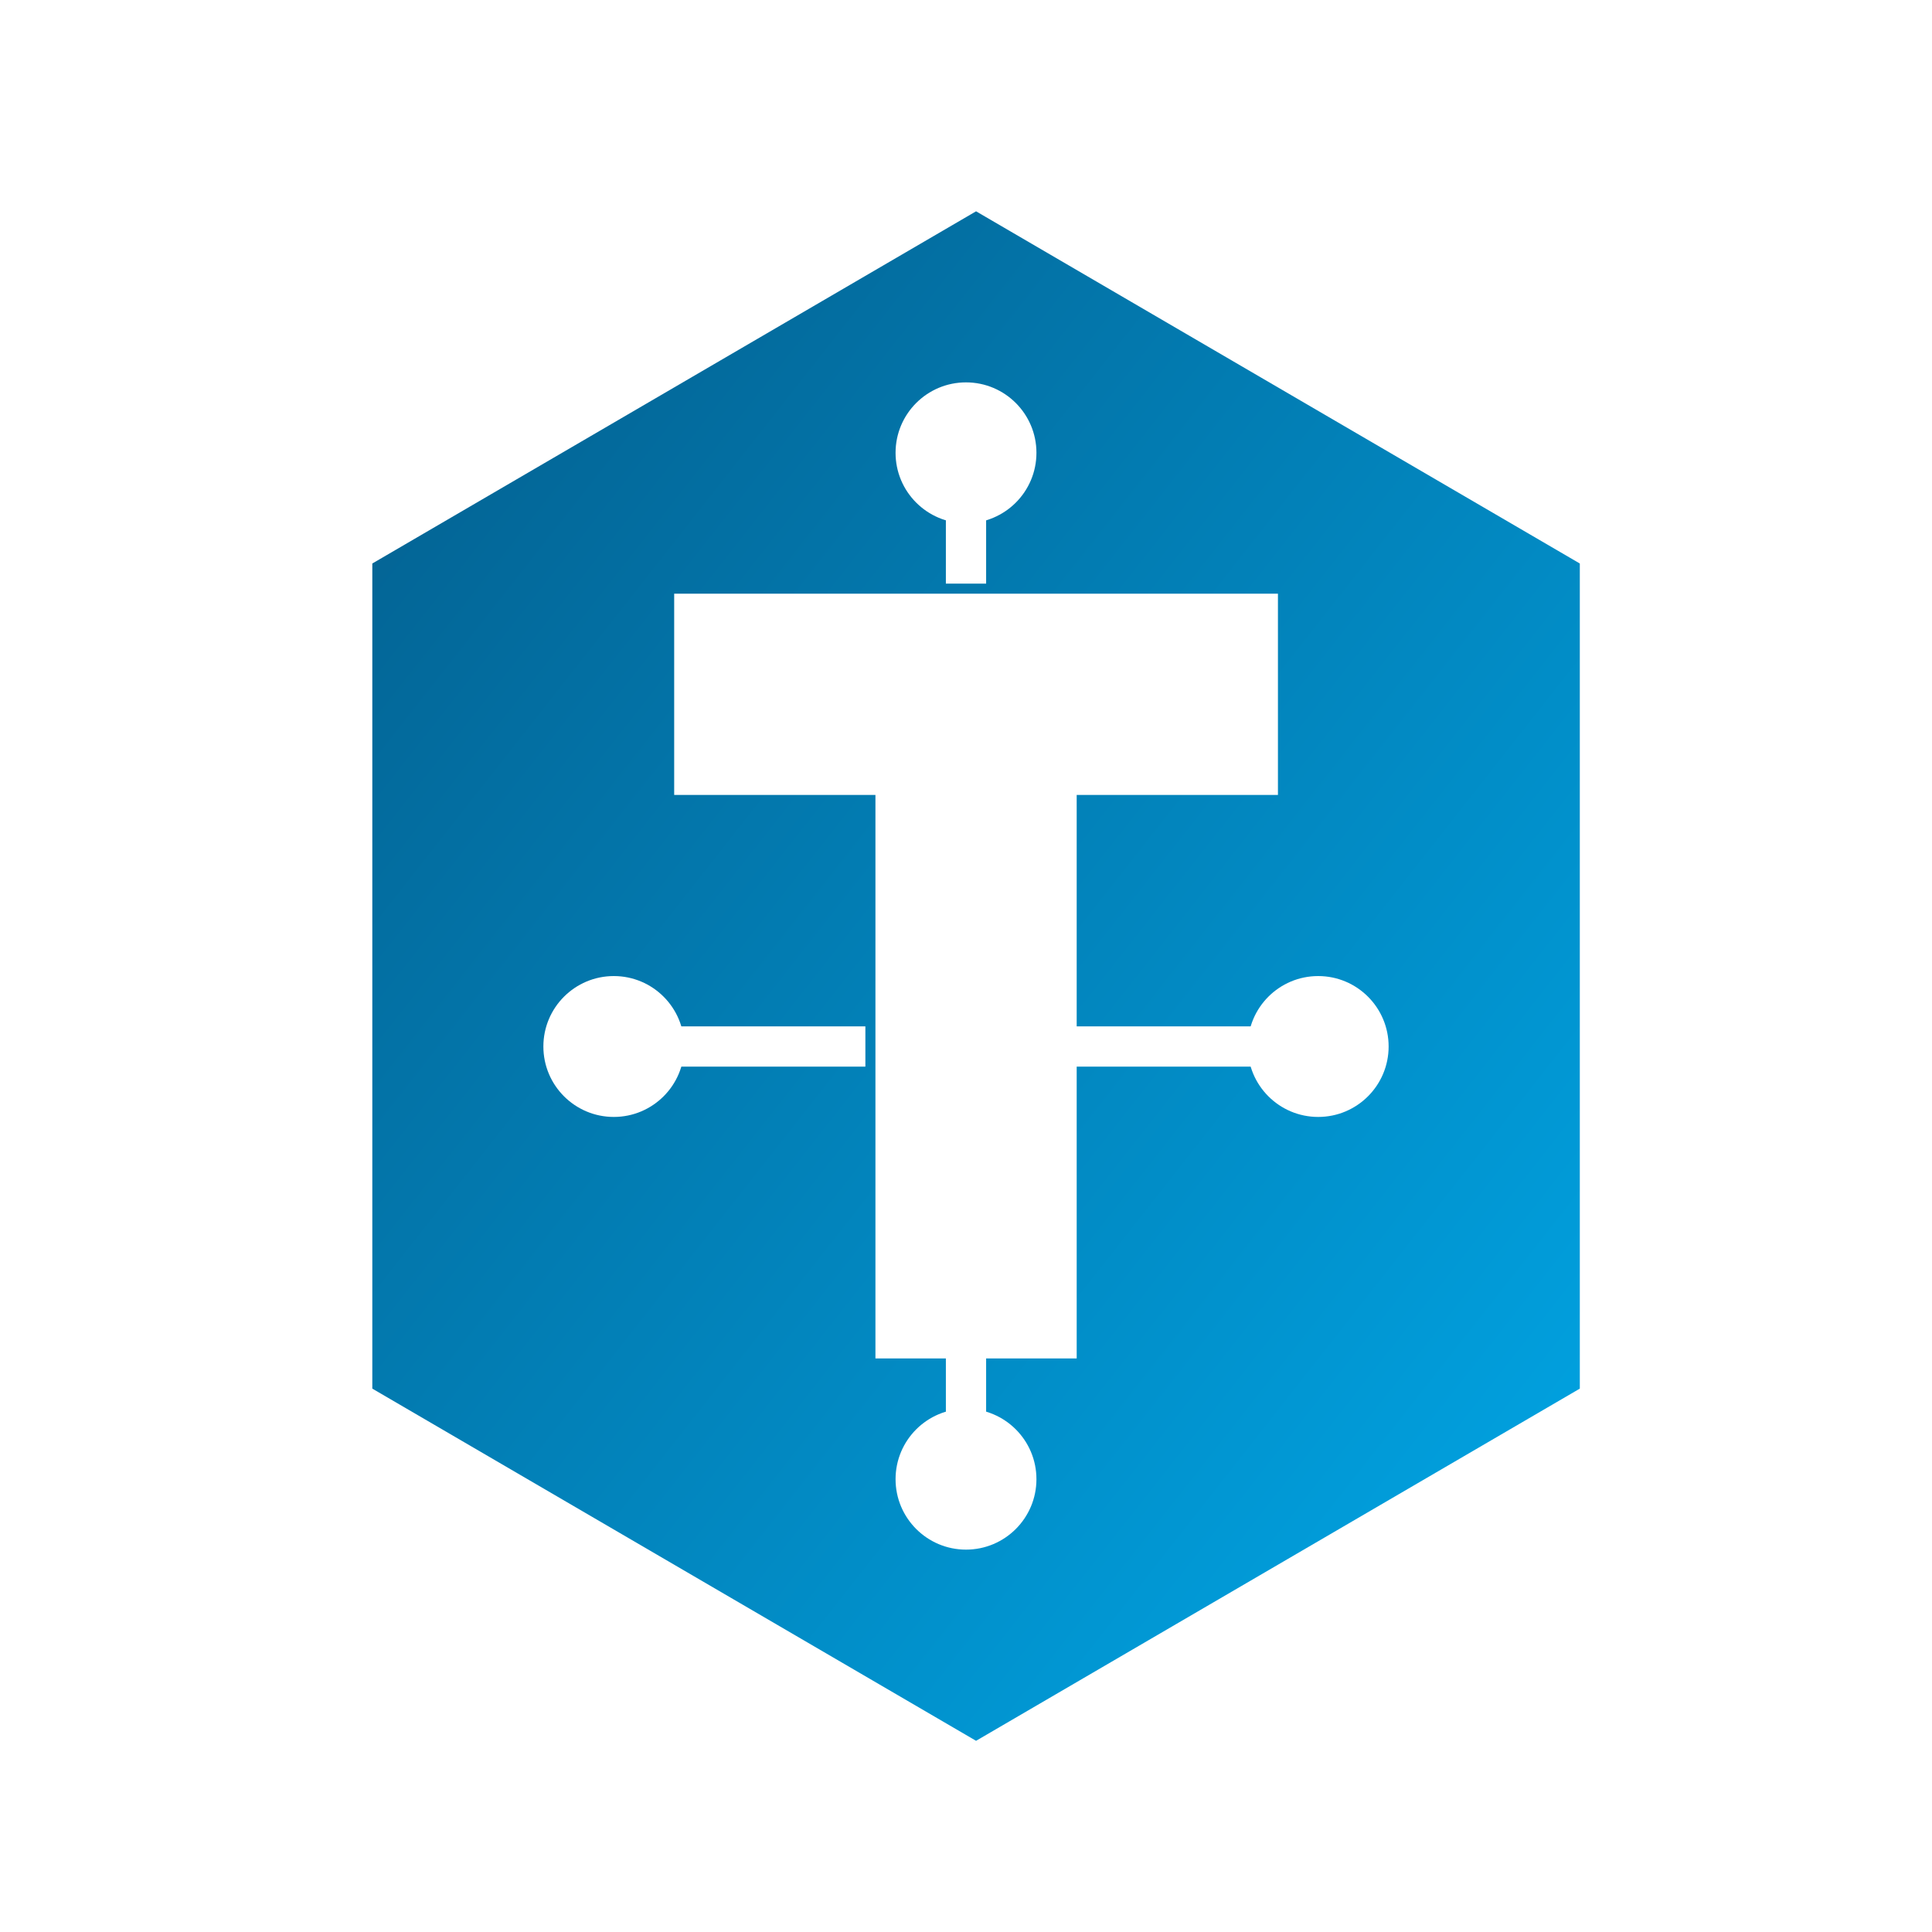 <?xml version="1.0" encoding="UTF-8"?>
<svg xmlns="http://www.w3.org/2000/svg" viewBox="0 0 192 192" width="192" height="192">
  <defs>
    <linearGradient id="bg-gradient" x1="0%" y1="0%" x2="100%" y2="100%">
      <stop offset="0%" style="stop-color:#045D8C;stop-opacity:1" /> <!-- Dark Blue -->
      <stop offset="100%" style="stop-color:#00A8E8;stop-opacity:1" /> <!-- Light Blue -->
    </linearGradient>
    
    <filter id="inner-shadow" x="-50%" y="-50%" width="200%" height="200%">
      <feGaussianBlur in="SourceAlpha" stdDeviation="2" result="blur"/>
      <feOffset in="blur" dx="1" dy="1" result="offsetBlur"/>
      <feComposite in="SourceGraphic" in2="offsetBlur" operator="over"/>
    </filter>
  </defs>
  
  <!-- Base shape - hexagon for tech feel -->
  <path d="M96,20 
           L156,55
           L156,137
           L96,172
           L36,137
           L36,55 Z" 
        fill="url(#bg-gradient)" filter="url(#inner-shadow)"/>
  
  <!-- T letter for Titan -->
  <path d="M66,58 
           L126,58 
           L126,78 
           L106,78 
           L106,134 
           L86,134 
           L86,78 
           L66,78 Z" 
        fill="#FFFFFF" filter="url(#inner-shadow)"/>
  
  <!-- Tech circuit elements -->
  <circle cx="61" cy="104" r="7" fill="#FFFFFF" />
  <circle cx="131" cy="104" r="7" fill="#FFFFFF" />
  
  <path d="M61,104 L86,104" stroke="#FFFFFF" stroke-width="4" />
  <path d="M106,104 L131,104" stroke="#FFFFFF" stroke-width="4" />
  
  <circle cx="96" cy="45" r="7" fill="#FFFFFF" />
  <path d="M96,45 L96,58" stroke="#FFFFFF" stroke-width="4" />
  
  <circle cx="96" cy="147" r="7" fill="#FFFFFF" />
  <path d="M96,134 L96,147" stroke="#FFFFFF" stroke-width="4" />
</svg>

